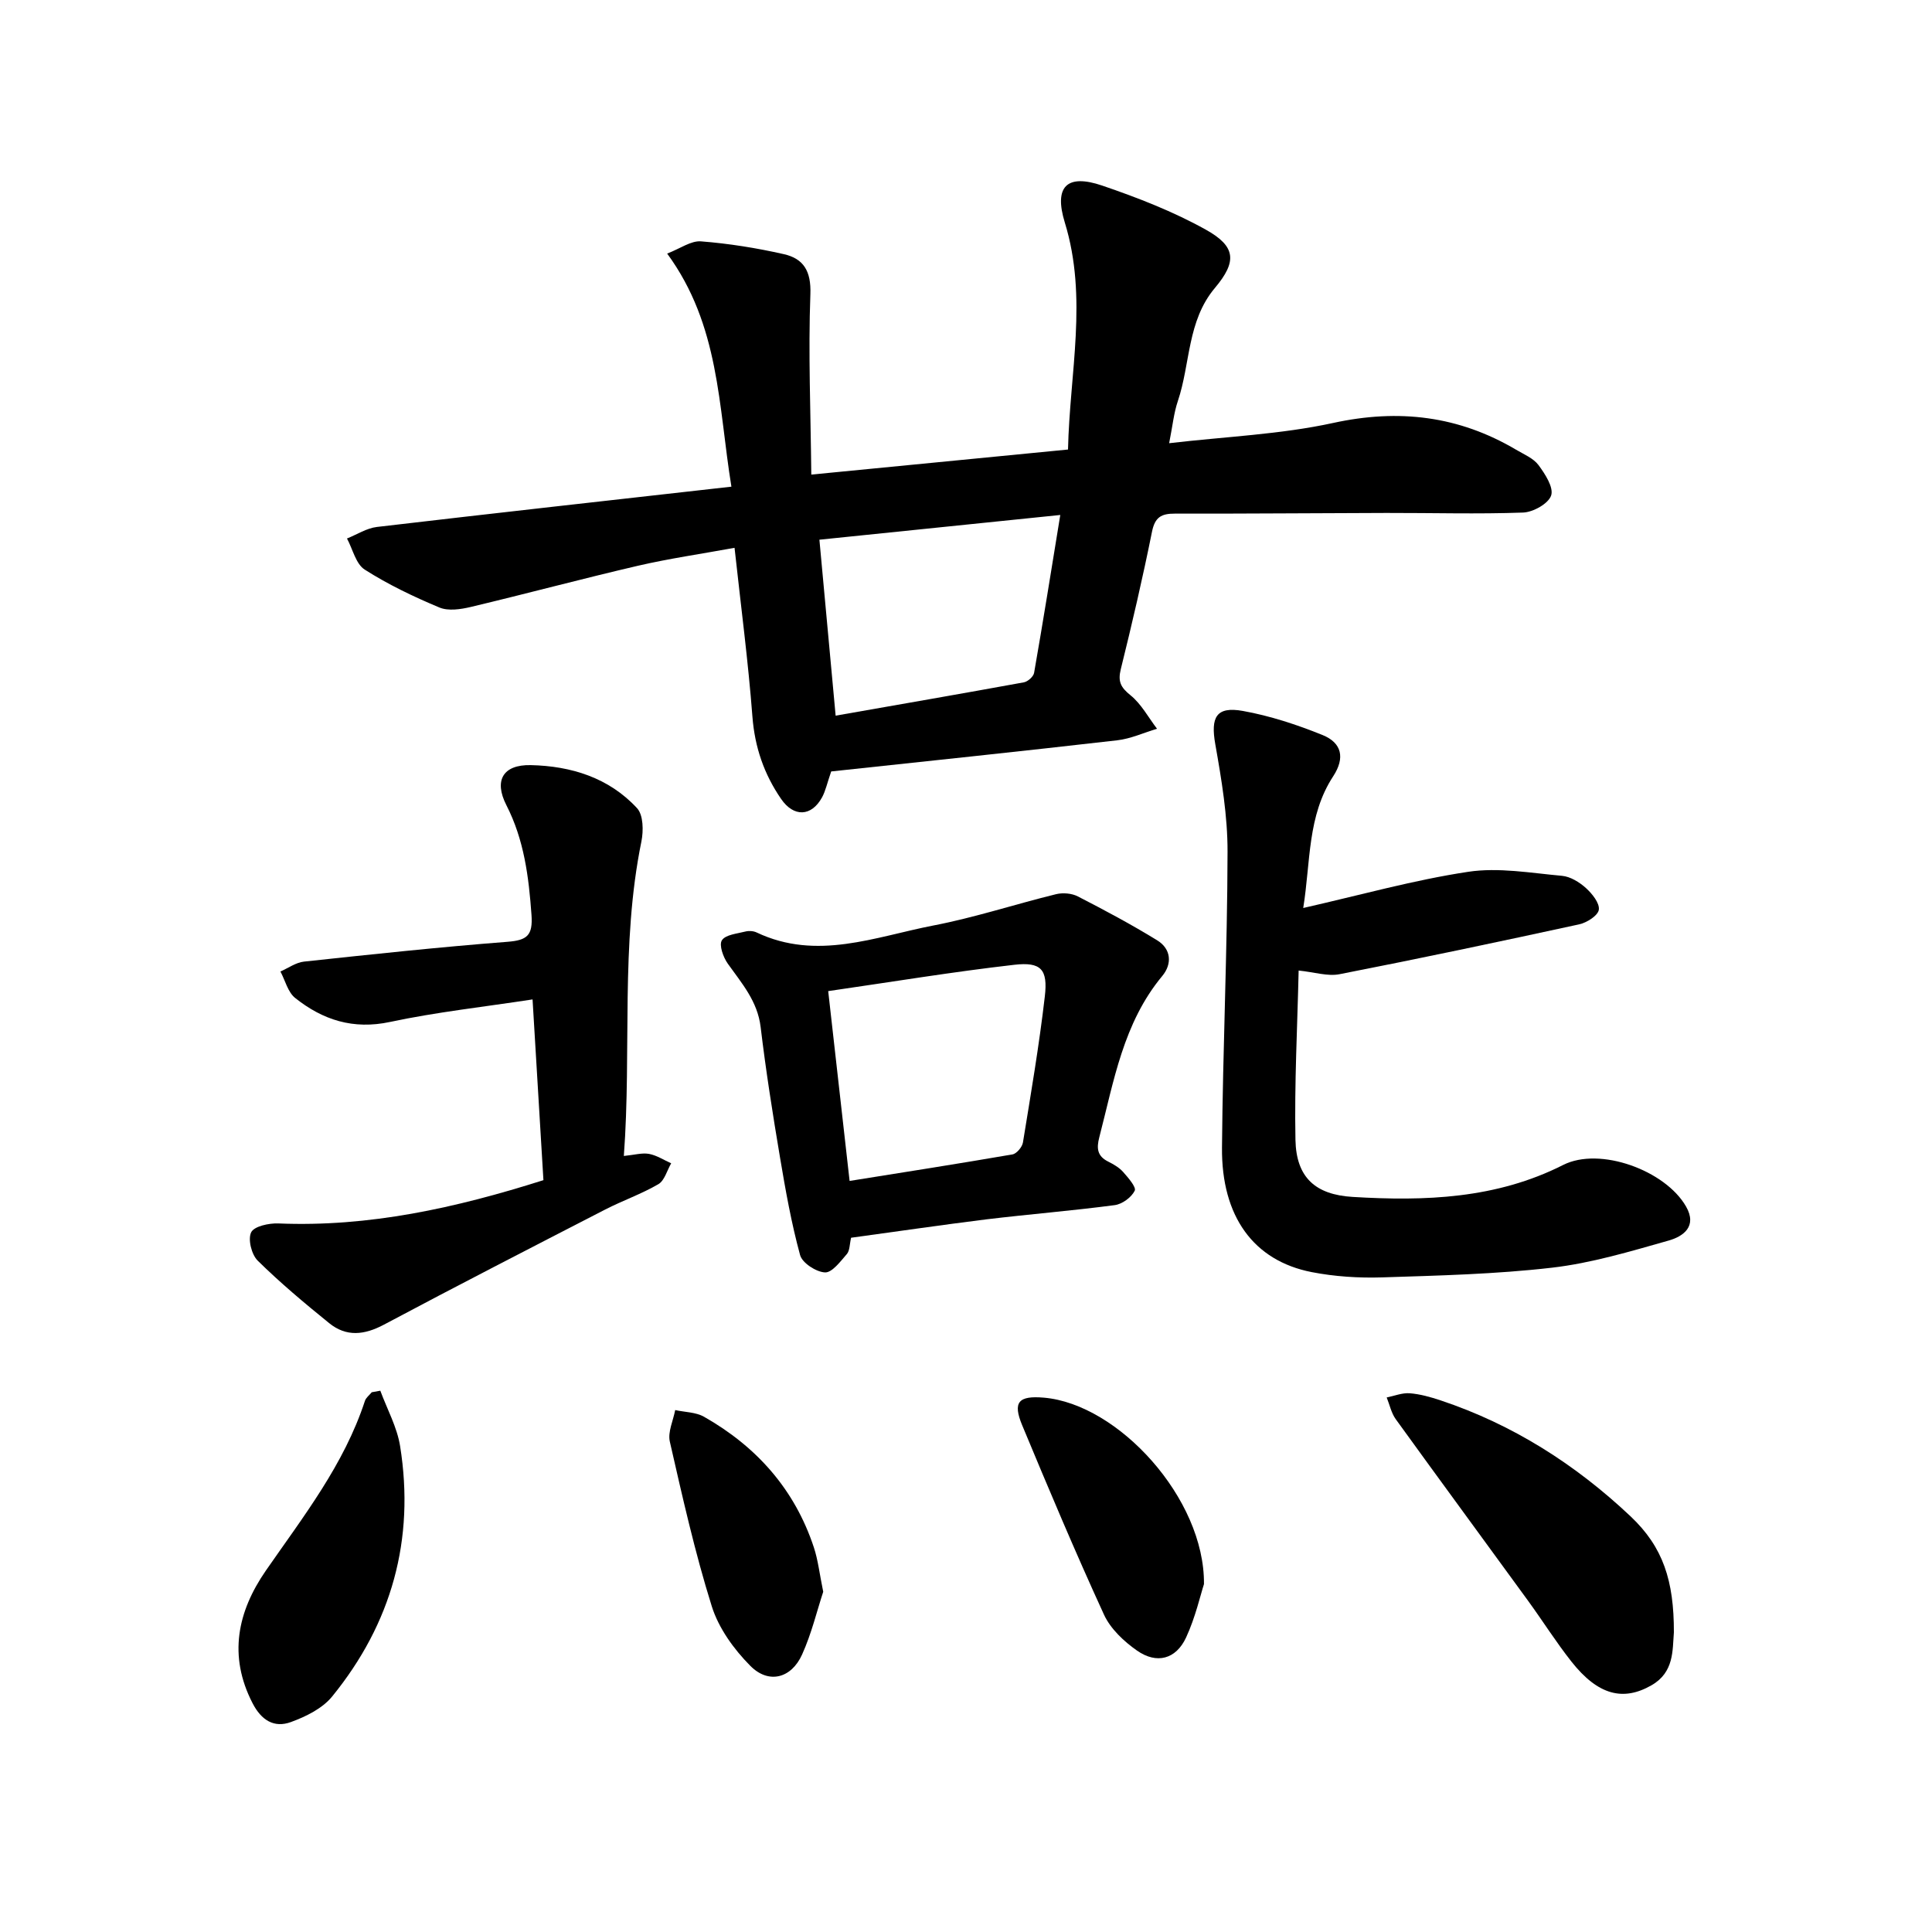 <svg enable-background="new 0 0 400 400" viewBox="0 0 400 400" xmlns="http://www.w3.org/2000/svg"><path d="m172.09 159.72c-.84 2.43-1.16 4.01-1.89 5.36-2.21 4.03-5.87 4.12-8.47.35-3.54-5.15-5.46-10.72-5.95-17.06-.87-11.4-2.37-22.75-3.7-34.95-6.95 1.27-13.55 2.22-20.03 3.72-11.57 2.69-23.05 5.78-34.61 8.53-2.07.49-4.63.87-6.46.11-5.33-2.23-10.61-4.75-15.47-7.85-1.84-1.17-2.48-4.24-3.67-6.44 2.06-.82 4.07-2.14 6.2-2.39 24.26-2.85 48.54-5.54 73.39-8.34-2.72-16.73-2.41-33.38-13.3-48.26 2.71-1.04 4.92-2.69 7-2.53 5.75.45 11.51 1.37 17.15 2.65 4.08.92 5.68 3.49 5.5 8.29-.45 12.16.06 24.36.19 37.35 18.44-1.8 35.53-3.47 53.15-5.19.35-15.9 4.13-31.41-.66-46.99-2.29-7.44.4-10.16 7.73-7.66 7.36 2.51 14.72 5.37 21.48 9.14 6.23 3.47 6.46 6.59 1.87 12.05-5.77 6.86-5.06 15.65-7.68 23.43-.84 2.48-1.09 5.16-1.8 8.72 11.69-1.37 23.03-1.81 33.95-4.19 13.61-2.97 26.03-1.47 37.9 5.55 1.62.96 3.56 1.75 4.62 3.17 1.37 1.85 3.17 4.63 2.62 6.29-.56 1.69-3.72 3.46-5.81 3.54-9.41.34-18.85.06-28.27.08-14.61.03-29.22.17-43.83.14-2.8-.01-4.12.73-4.73 3.74-1.92 9.54-4.12 19.02-6.46 28.46-.63 2.55-.04 3.76 2 5.4 2.24 1.8 3.7 4.59 5.5 6.94-2.74.82-5.44 2.07-8.23 2.39-19.76 2.27-39.55 4.34-59.23 6.45zm47.43-53.1c-17.1 1.75-33.24 3.41-49.87 5.12 1.14 12.39 2.23 24.16 3.36 36.43 13.44-2.36 26.21-4.57 38.97-6.9.82-.15 1.99-1.19 2.12-1.97 1.86-10.62 3.56-21.27 5.42-32.68z"/><path d="m269.82 187.99c11.83-2.68 22.88-5.79 34.14-7.49 6.3-.96 12.97.25 19.44.83 1.73.16 3.6 1.31 4.94 2.52 1.29 1.17 2.87 3.12 2.68 4.5-.17 1.21-2.49 2.69-4.09 3.03-16.5 3.59-33.03 7.08-49.6 10.32-2.46.48-5.2-.43-8.46-.76-.26 11.64-.89 23.36-.66 35.06.16 7.78 4.12 11.35 11.86 11.81 14.96.9 29.69.4 43.57-6.62 7.59-3.84 21.16 1.12 25.44 8.61 2.37 4.14-.61 6.19-3.59 7.04-7.96 2.25-16 4.68-24.16 5.62-11.66 1.35-23.46 1.63-35.21 2.01-4.83.15-9.79-.17-14.53-1.09-12.01-2.34-18.72-11.48-18.59-25.79.17-20.41 1.11-40.82 1.15-61.23.02-7.43-1.24-14.93-2.54-22.29-.98-5.55.17-7.87 5.7-6.88 5.63 1.01 11.19 2.84 16.51 4.99 3.98 1.61 4.7 4.71 2.21 8.53-5.38 8.22-4.66 17.65-6.21 27.28z"/><path d="m112.51 244.34c-.75-12.41-1.48-24.58-2.25-37.42-10.11 1.55-19.91 2.62-29.49 4.66-7.65 1.64-13.94-.41-19.66-4.96-1.51-1.2-2.06-3.62-3.05-5.48 1.62-.71 3.2-1.87 4.88-2.05 14.03-1.51 28.06-3.01 42.13-4.1 4.07-.32 5.27-1.31 4.97-5.57-.57-7.9-1.52-15.52-5.2-22.72-2.62-5.13-.69-8.41 5.04-8.29 8.34.18 16.19 2.6 22.02 8.92 1.3 1.41 1.34 4.68.9 6.87-4.38 21.42-2.01 43.11-3.64 65.13 2.21-.22 3.78-.69 5.21-.43 1.6.3 3.07 1.27 4.59 1.95-.86 1.48-1.37 3.57-2.65 4.32-3.5 2.04-7.39 3.39-11.01 5.25-15.3 7.88-30.61 15.74-45.8 23.83-4.06 2.16-7.79 2.58-11.35-.31-5.09-4.12-10.13-8.34-14.79-12.93-1.28-1.26-2.07-4.42-1.36-5.87.61-1.26 3.69-1.92 5.63-1.84 18.74.78 36.69-3.19 54.88-8.96z"/><path d="m176.21 256.26c-.32 1.35-.26 2.66-.88 3.38-1.33 1.53-3.06 3.87-4.53 3.8-1.83-.09-4.7-1.95-5.15-3.59-1.81-6.63-3.02-13.44-4.16-20.23-1.51-8.97-2.93-17.97-4.01-27-.65-5.36-3.92-9.05-6.81-13.12-.94-1.33-1.84-3.85-1.21-4.82.76-1.18 3.15-1.37 4.88-1.82.72-.18 1.66-.12 2.32.2 12.46 5.91 24.54.88 36.61-1.45 8.56-1.65 16.9-4.4 25.38-6.48 1.4-.34 3.25-.19 4.52.47 5.56 2.86 11.09 5.81 16.41 9.08 2.9 1.78 3.14 4.87 1.06 7.38-8.09 9.73-10.02 21.77-13.05 33.43-.59 2.27-.41 3.88 1.84 5 1.11.56 2.27 1.22 3.08 2.13 1.05 1.19 2.79 3.17 2.42 3.91-.69 1.38-2.59 2.78-4.15 2.98-8.85 1.17-17.75 1.88-26.61 2.95-9.32 1.16-18.61 2.53-27.96 3.8zm-4.74-51.06c1.52 13.46 2.95 26.17 4.43 39.3 11.52-1.84 22.63-3.58 33.71-5.49.87-.15 2.03-1.53 2.18-2.48 1.64-10.06 3.36-20.12 4.53-30.24.65-5.59-.77-7.18-6.33-6.54-12.69 1.45-25.32 3.54-38.52 5.45z"/><path d="m346.56 337.96c-.3 3.74.06 8.26-4.62 10.95-5.88 3.38-11.09 2.06-16.58-4.88-3.2-4.05-5.96-8.44-9-12.62-9.12-12.54-18.31-25.02-27.39-37.59-.92-1.28-1.26-2.98-1.87-4.49 1.59-.32 3.21-.99 4.77-.87 2.15.17 4.31.78 6.38 1.47 14.95 4.98 27.97 13.28 39.35 24.02 6.74 6.37 8.98 13.32 8.96 24.01z"/><path d="m78.74 287.93c1.41 3.82 3.47 7.54 4.1 11.49 3.09 19.32-1.76 36.71-14.08 51.83-2.02 2.48-5.44 4.16-8.55 5.29-3.47 1.26-6.11-.39-7.92-3.91-5.08-9.84-3.1-18.99 2.75-27.45 7.76-11.2 16.19-21.94 20.51-35.13.22-.68.94-1.21 1.42-1.8.59-.1 1.18-.21 1.77-.32z"/><path d="m249.27 327.97c-.73 2.24-1.76 6.85-3.7 11.05-2.09 4.51-6.08 5.57-10.16 2.72-2.72-1.9-5.49-4.51-6.84-7.44-5.94-12.94-11.47-26.07-16.94-39.22-2-4.81-.76-6.16 4.5-5.71 15.4 1.33 33.3 20.85 33.14 38.6z"/><path d="m170.44 329.56c-1.29 3.91-2.41 8.65-4.38 13-2.23 4.94-6.92 6.16-10.71 2.34-3.41-3.43-6.57-7.81-7.99-12.35-3.5-11.17-6.07-22.65-8.68-34.08-.45-1.99.7-4.35 1.11-6.53 2 .44 4.26.42 5.96 1.38 10.89 6.18 18.78 15.03 22.75 27.05.87 2.63 1.17 5.46 1.94 9.19z"/></svg>